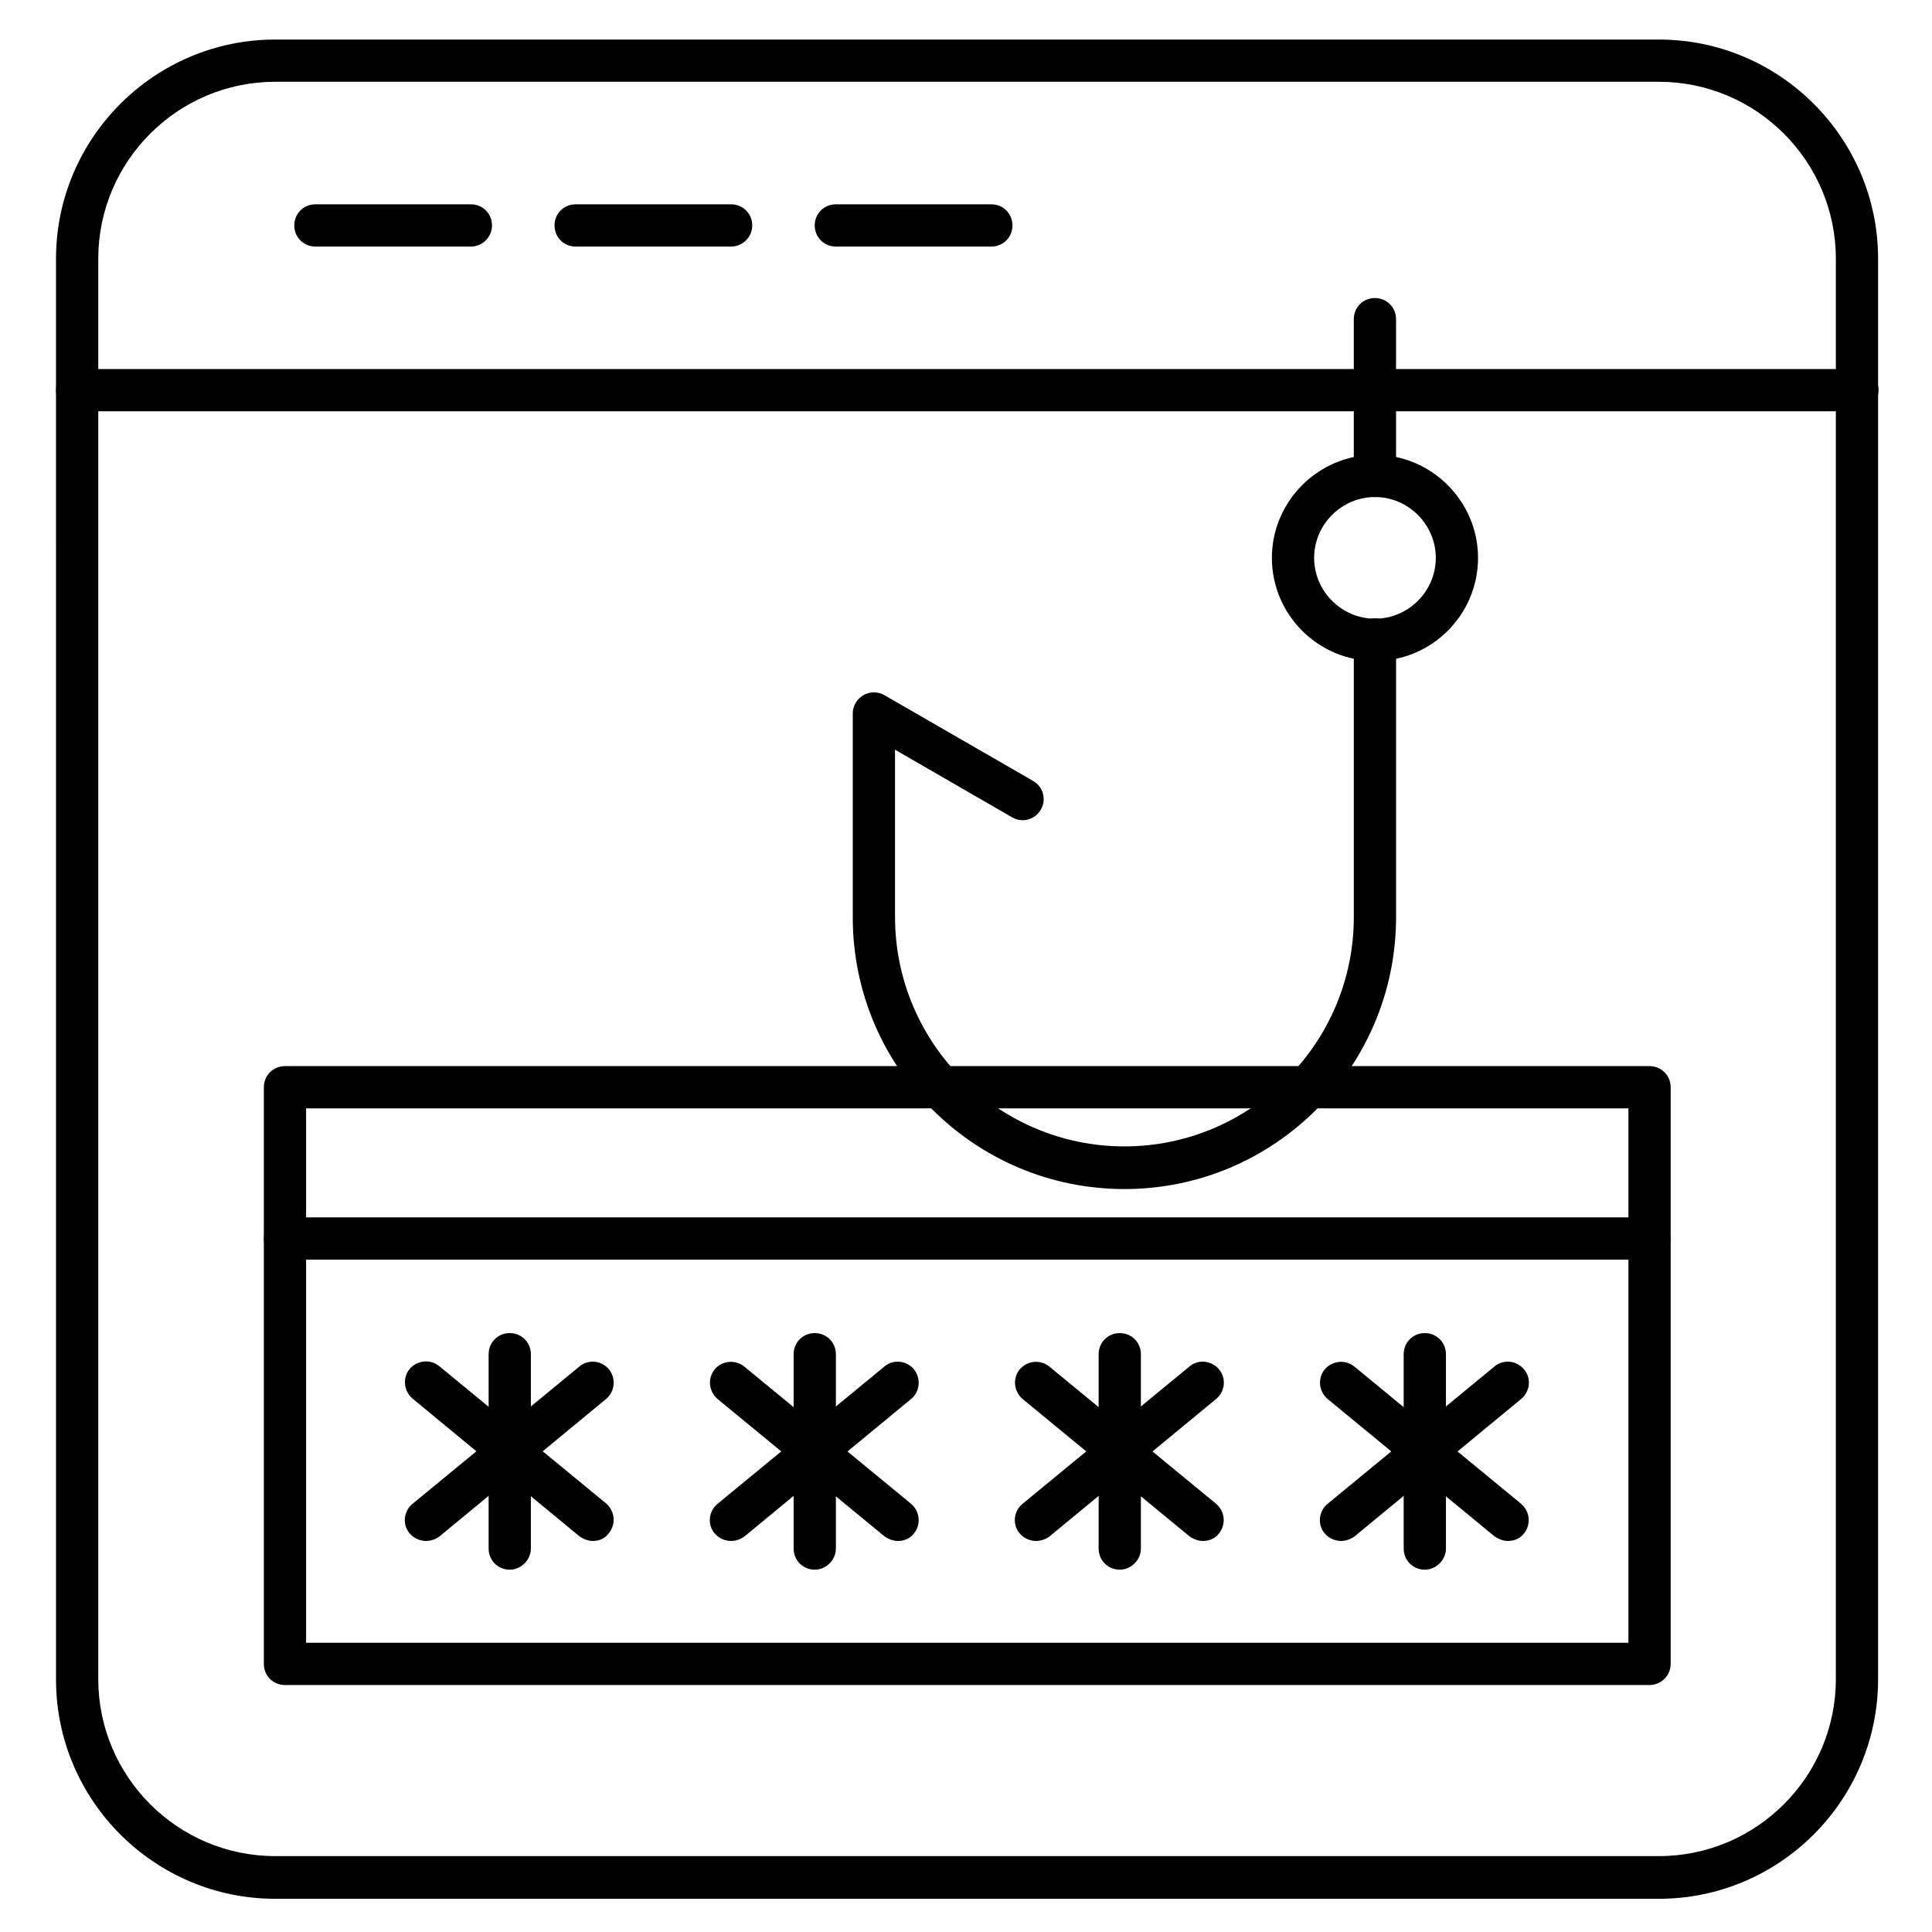 <?xml version="1.0" encoding="UTF-8"?>
<!-- Uploaded to: ICON Repo, www.svgrepo.com, Generator: ICON Repo Mixer Tools -->
<svg fill="#000000" width="800px" height="800px" version="1.1" viewBox="144 144 512 512" xmlns="http://www.w3.org/2000/svg">
 <g>
  <path d="m441.98 459.11c-39.746 0-71.988-32.242-71.988-71.988v-54.074c0-2.016 1.121-3.805 2.801-4.812 1.68-1.008 3.918-1.008 5.598 0l39.41 22.727c2.688 1.566 3.582 4.926 2.016 7.613-1.566 2.688-4.926 3.582-7.613 2.016l-31.012-17.914v44.336c0 33.477 27.316 60.793 60.793 60.793 33.477 0 60.793-27.316 60.793-60.793v-73.555c0-3.137 2.465-5.598 5.598-5.598 3.137 0 5.598 2.465 5.598 5.598v73.555c-0.004 39.852-32.25 72.098-71.992 72.098zm66.391-183.39c-3.137 0-5.598-2.465-5.598-5.598v-41.539c0-3.137 2.465-5.598 5.598-5.598 3.137 0 5.598 2.465 5.598 5.598v41.539c0 3.133-2.465 5.598-5.598 5.598z"/>
  <path d="m508.38 319.16c-15.113 0-27.316-12.316-27.316-27.316 0-15.004 12.316-27.316 27.316-27.316 15.004 0 27.316 12.316 27.316 27.316 0 15.004-12.203 27.316-27.316 27.316zm0-43.438c-8.844 0-16.121 7.277-16.121 16.121s7.277 16.121 16.121 16.121 16.121-7.277 16.121-16.121-7.277-16.121-16.121-16.121z"/>
  <path d="m583.61 647.2h-366.66c-32.02 0-58.105-26.086-58.105-58.105l-0.004-376.51c0-32.02 26.09-58.105 58.109-58.105h366.66c32.02 0 58.105 26.086 58.105 58.105v376.4c0 32.129-26.086 58.215-58.105 58.215zm-366.66-481.53c-25.863 0-46.91 21.047-46.91 46.91v376.4c0 25.863 21.047 46.91 46.91 46.91h366.66c25.863 0 46.91-21.047 46.91-46.91v-376.4c0-25.863-21.047-46.91-46.91-46.91z"/>
  <path d="m636.12 253h-471.68c-3.137 0-5.598-2.465-5.598-5.598 0-3.137 2.465-5.598 5.598-5.598h471.79c3.137 0 5.598 2.465 5.598 5.598 0 3.133-2.574 5.598-5.711 5.598z"/>
  <path d="m268.79 209.34h-41.203c-3.137 0-5.598-2.465-5.598-5.598 0-3.137 2.465-5.598 5.598-5.598h41.199c3.137 0 5.598 2.465 5.598 5.598 0.004 3.133-2.57 5.598-5.594 5.598z"/>
  <path d="m337.75 209.34h-41.199c-3.137 0-5.598-2.465-5.598-5.598 0-3.137 2.465-5.598 5.598-5.598h41.199c3.137 0 5.598 2.465 5.598 5.598 0 3.133-2.574 5.598-5.598 5.598z"/>
  <path d="m406.71 209.34h-41.199c-3.137 0-5.598-2.465-5.598-5.598 0-3.137 2.465-5.598 5.598-5.598h41.199c3.137 0 5.598 2.465 5.598 5.598 0 3.133-2.461 5.598-5.598 5.598z"/>
  <path d="m581.14 590.55h-361.62c-3.137 0-5.598-2.465-5.598-5.598l0.004-152.82c0-3.137 2.465-5.598 5.598-5.598h361.62c3.137 0 5.598 2.465 5.598 5.598v152.82c-0.004 3.137-2.578 5.602-5.602 5.602zm-356.02-11.195h350.43v-141.63h-350.43v141.63z"/>
  <path d="m581.14 477.81h-361.62c-3.137 0-5.598-2.465-5.598-5.598 0-3.137 2.465-5.598 5.598-5.598h361.62c3.137 0 5.598 2.465 5.598 5.598 0 3.137-2.574 5.598-5.598 5.598z"/>
  <path d="m279.09 559.98c-3.137 0-5.598-2.465-5.598-5.598v-51.5c0-3.137 2.465-5.598 5.598-5.598 3.137 0 5.598 2.465 5.598 5.598v51.5c0 3.023-2.578 5.598-5.598 5.598z"/>
  <path d="m301.14 552.37c-1.23 0-2.465-0.449-3.582-1.23l-44.227-36.496c-2.352-2.016-2.688-5.484-0.785-7.836 2.016-2.352 5.484-2.688 7.836-0.785l44.223 36.387c2.352 2.016 2.688 5.484 0.785 7.836-1.004 1.453-2.57 2.125-4.25 2.125z"/>
  <path d="m256.92 552.37c-1.566 0-3.246-0.672-4.367-2.016-2.016-2.352-1.566-5.934 0.785-7.836l44.223-36.387c2.352-2.016 5.934-1.566 7.836 0.785 1.902 2.352 1.566 5.934-0.785 7.836l-44.109 36.387c-1.008 0.785-2.352 1.23-3.582 1.23z"/>
  <path d="m359.92 559.98c-3.137 0-5.598-2.465-5.598-5.598v-51.5c0-3.137 2.465-5.598 5.598-5.598 3.137 0 5.598 2.465 5.598 5.598v51.5c0 3.023-2.574 5.598-5.598 5.598z"/>
  <path d="m381.97 552.37c-1.23 0-2.465-0.449-3.582-1.23l-44.223-36.387c-2.352-2.016-2.688-5.484-0.785-7.836 1.902-2.352 5.484-2.688 7.836-0.785l44.223 36.387c2.352 2.016 2.688 5.484 0.785 7.836-1.008 1.344-2.574 2.016-4.254 2.016z"/>
  <path d="m337.75 552.37c-1.566 0-3.246-0.672-4.367-2.016-2.016-2.352-1.566-5.934 0.785-7.836l44.223-36.387c2.352-2.016 5.934-1.566 7.836 0.785 1.902 2.352 1.566 5.934-0.785 7.836l-44.109 36.387c-1.008 0.785-2.352 1.23-3.582 1.23z"/>
  <path d="m440.75 559.98c-3.137 0-5.598-2.465-5.598-5.598v-51.5c0-3.137 2.465-5.598 5.598-5.598 3.137 0 5.598 2.465 5.598 5.598v51.5c0 3.023-2.574 5.598-5.598 5.598z"/>
  <path d="m462.81 552.37c-1.23 0-2.465-0.449-3.582-1.23l-44.223-36.387c-2.352-2.016-2.688-5.484-0.785-7.836 2.016-2.352 5.484-2.688 7.836-0.785l44.223 36.387c2.352 2.016 2.688 5.484 0.785 7.836-1.008 1.344-2.578 2.016-4.254 2.016z"/>
  <path d="m418.58 552.37c-1.566 0-3.246-0.672-4.367-2.016-2.016-2.352-1.566-5.934 0.785-7.836l44.223-36.387c2.352-2.016 5.934-1.566 7.836 0.785 2.016 2.352 1.566 5.934-0.785 7.836l-44.105 36.387c-1.008 0.785-2.352 1.23-3.586 1.23z"/>
  <path d="m521.59 559.98c-3.137 0-5.598-2.465-5.598-5.598v-51.5c0-3.137 2.465-5.598 5.598-5.598 3.137 0 5.598 2.465 5.598 5.598v51.5c0 3.023-2.578 5.598-5.598 5.598z"/>
  <path d="m543.64 552.37c-1.23 0-2.465-0.449-3.582-1.23l-44.223-36.387c-2.352-2.016-2.688-5.484-0.785-7.836 2.016-2.352 5.484-2.688 7.836-0.785l44.223 36.387c2.352 2.016 2.688 5.484 0.785 7.836-1.008 1.344-2.574 2.016-4.254 2.016z"/>
  <path d="m499.42 552.37c-1.566 0-3.246-0.672-4.367-2.016-2.016-2.352-1.566-5.934 0.785-7.836l44.223-36.387c2.352-2.016 5.934-1.566 7.836 0.785 2.016 2.352 1.566 5.934-0.785 7.836l-44.109 36.387c-1.121 0.785-2.352 1.23-3.582 1.23z"/>
 </g>
</svg>
